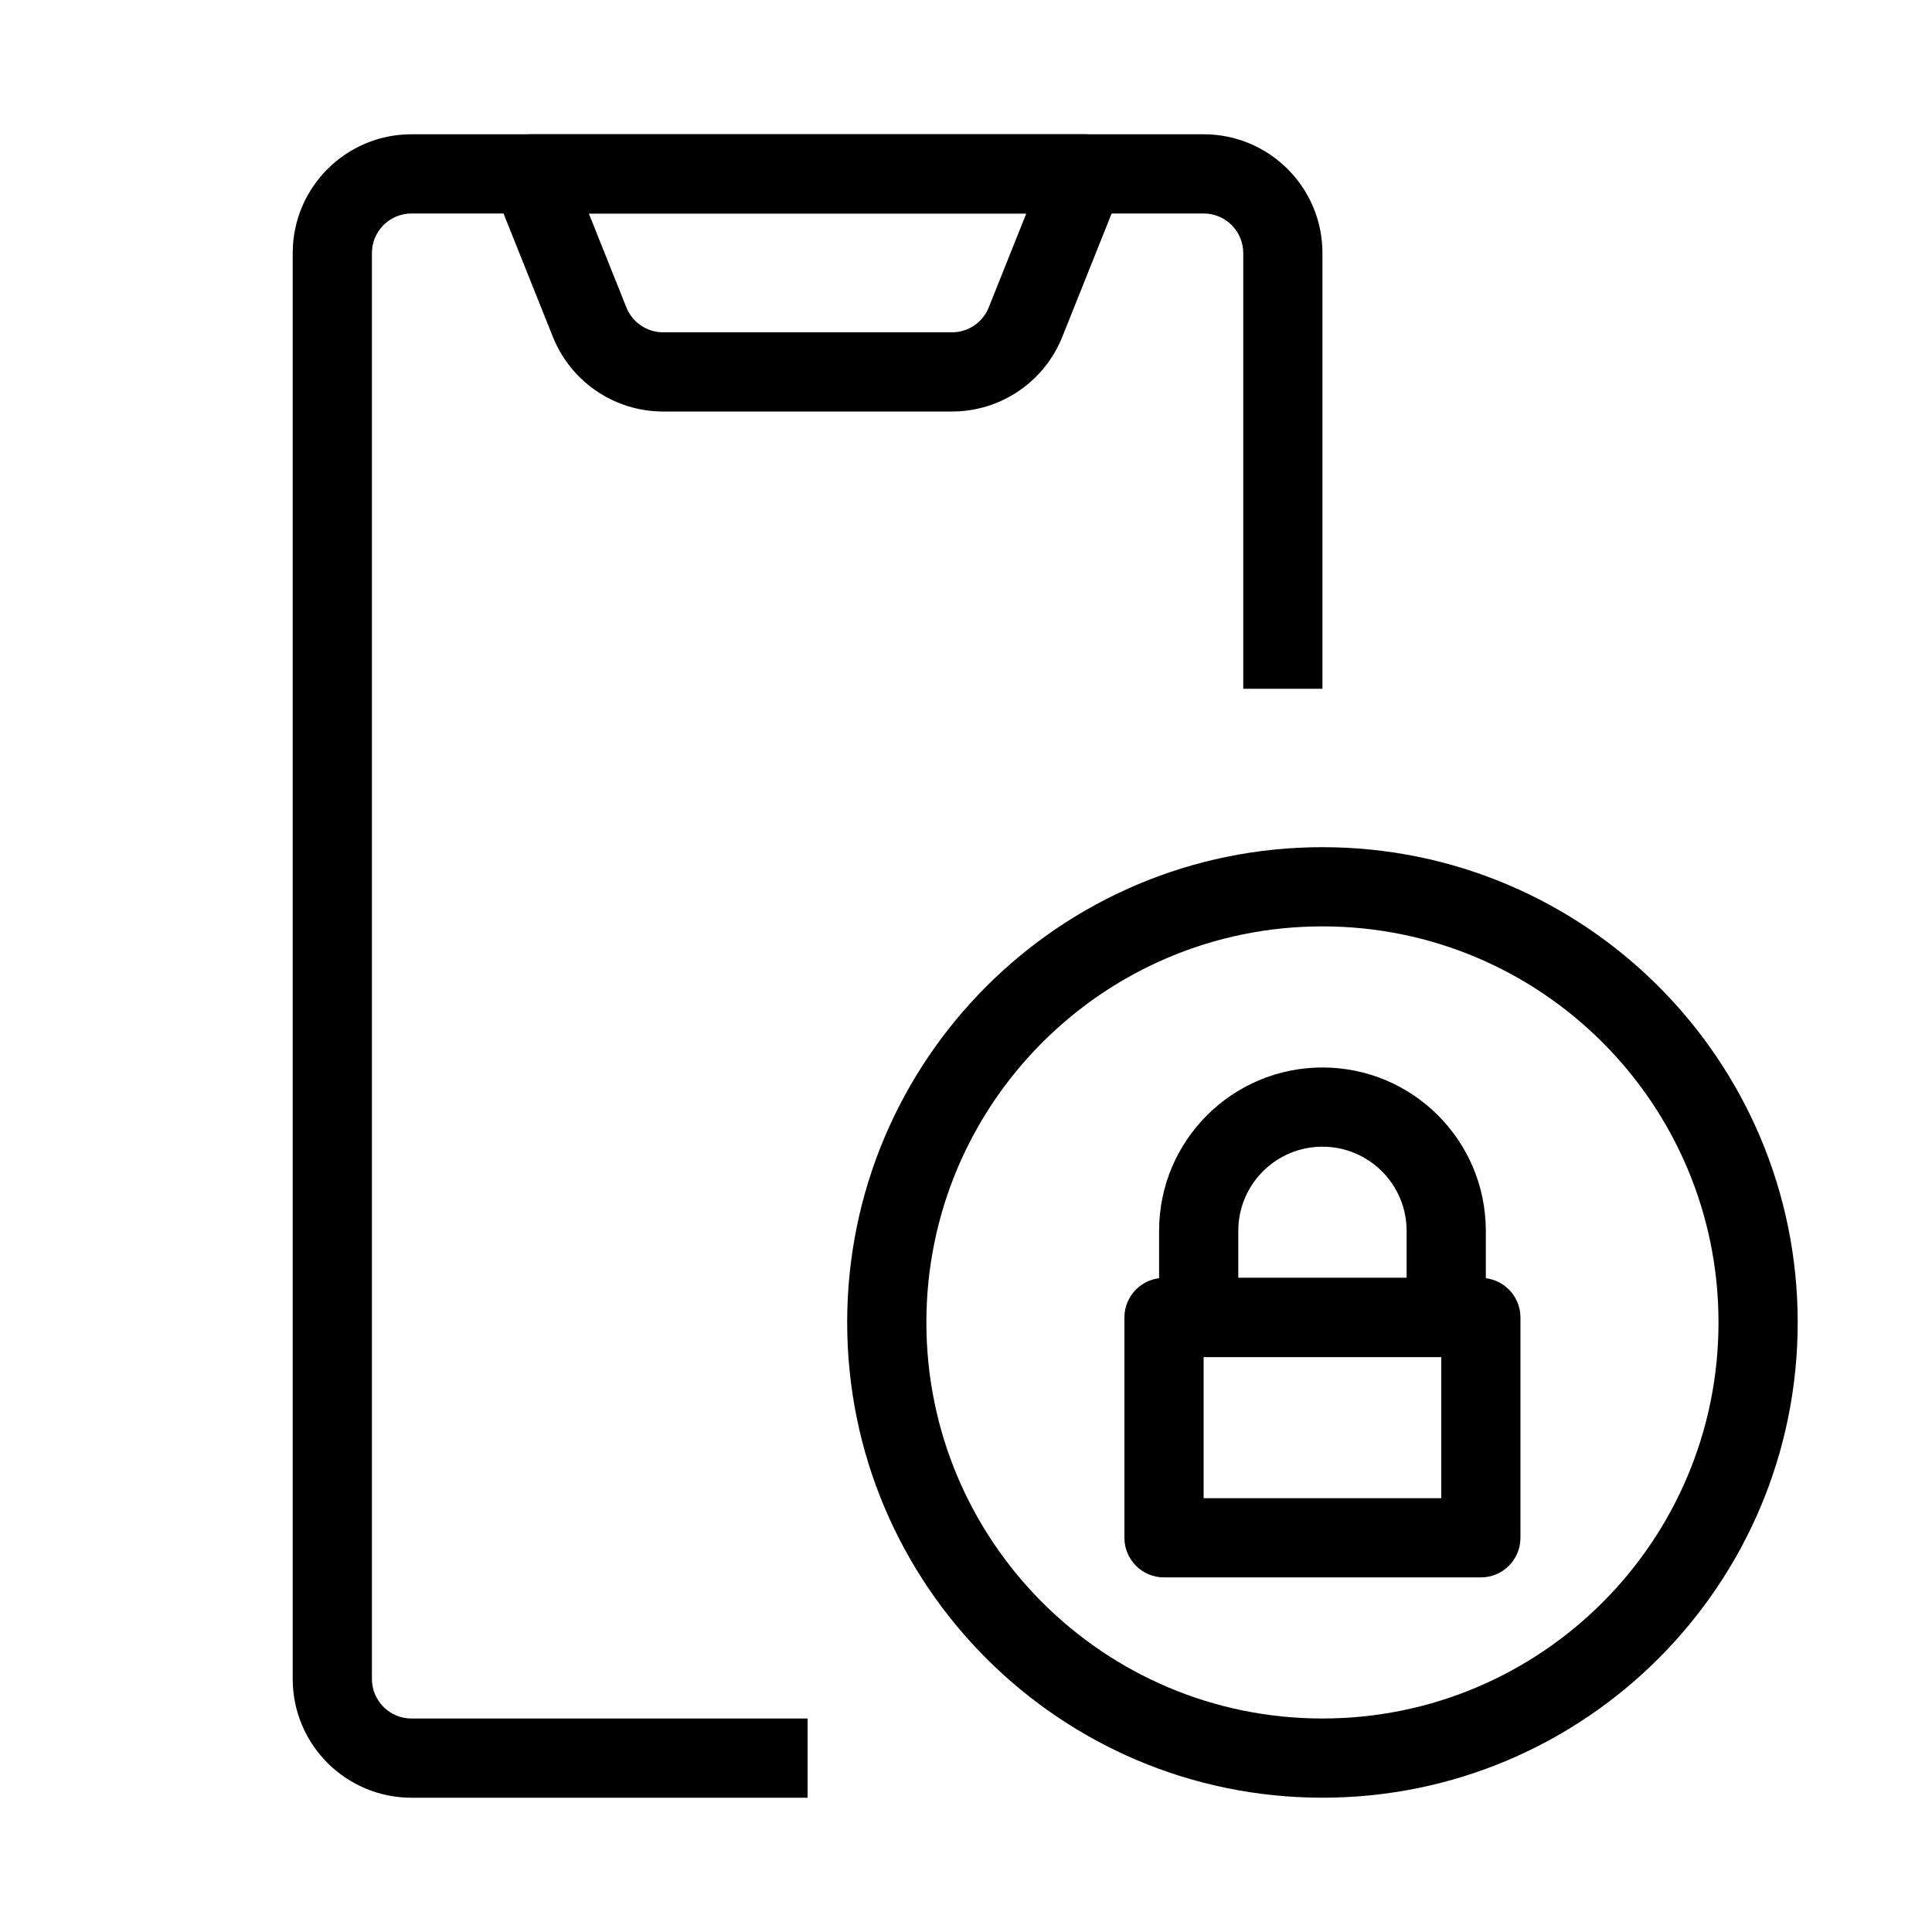 <?xml version="1.0" encoding="UTF-8"?>
<!-- Uploaded to: SVG Find, www.svgrepo.com, Generator: SVG Find Mixer Tools -->
<svg fill="#000000" width="800px" height="800px" version="1.1" viewBox="144 144 512 512" xmlns="http://www.w3.org/2000/svg">
 <g fill-rule="evenodd">
  <path d="m221.57 211.07c0-17.391 14.098-31.488 31.488-31.488h209.92c17.387 0 31.484 14.098 31.484 31.488v115.46h-20.988v-115.46c0-5.797-4.703-10.496-10.496-10.496h-209.92c-5.797 0-10.496 4.699-10.496 10.496v377.86c0 5.797 4.699 10.496 10.496 10.496h104.96v20.992h-104.96c-17.391 0-31.488-14.098-31.488-31.488z"/>
  <path d="m275.85 184.2c1.953-2.887 5.207-4.613 8.691-4.613h146.95c3.481 0 6.738 1.727 8.688 4.613 1.957 2.883 2.352 6.547 1.055 9.781l-15.711 39.285c-4.781 11.953-16.363 19.793-29.238 19.793h-76.535c-12.875 0-24.453-7.84-29.234-19.793l-15.715-39.285c-1.293-3.234-0.898-6.898 1.055-9.781zm24.195 16.379 9.953 24.891c1.594 3.984 5.453 6.598 9.746 6.598h76.535c4.293 0 8.152-2.613 9.746-6.598l9.957-24.891z"/>
  <path d="m494.46 389.5c-57.965 0-104.96 46.992-104.96 104.96 0 57.969 46.992 104.96 104.96 104.96 57.969 0 104.96-46.992 104.96-104.96 0-57.965-46.992-104.96-104.96-104.96zm-125.95 104.96c0-69.559 56.391-125.95 125.95-125.95 69.562 0 125.95 56.391 125.95 125.95 0 69.562-56.391 125.95-125.95 125.95-69.559 0-125.95-56.391-125.95-125.95z"/>
  <path d="m441.98 493.15c0-5.797 4.699-10.496 10.496-10.496h83.965c5.797 0 10.496 4.699 10.496 10.496v58.383c0 5.797-4.699 10.496-10.496 10.496h-83.965c-5.797 0-10.496-4.699-10.496-10.496zm20.992 10.496v37.391h62.973v-37.391z"/>
  <path d="m451.17 470.19c0-23.91 19.383-43.297 43.293-43.297 23.914 0 43.297 19.387 43.297 43.297v22.961c0 5.793-4.699 10.496-10.496 10.496h-65.598c-5.797 0-10.496-4.703-10.496-10.496zm43.293-22.305c-12.316 0-22.301 9.984-22.301 22.305v12.465h44.605v-12.465c0-12.32-9.984-22.305-22.305-22.305z"/>
 </g>
</svg>